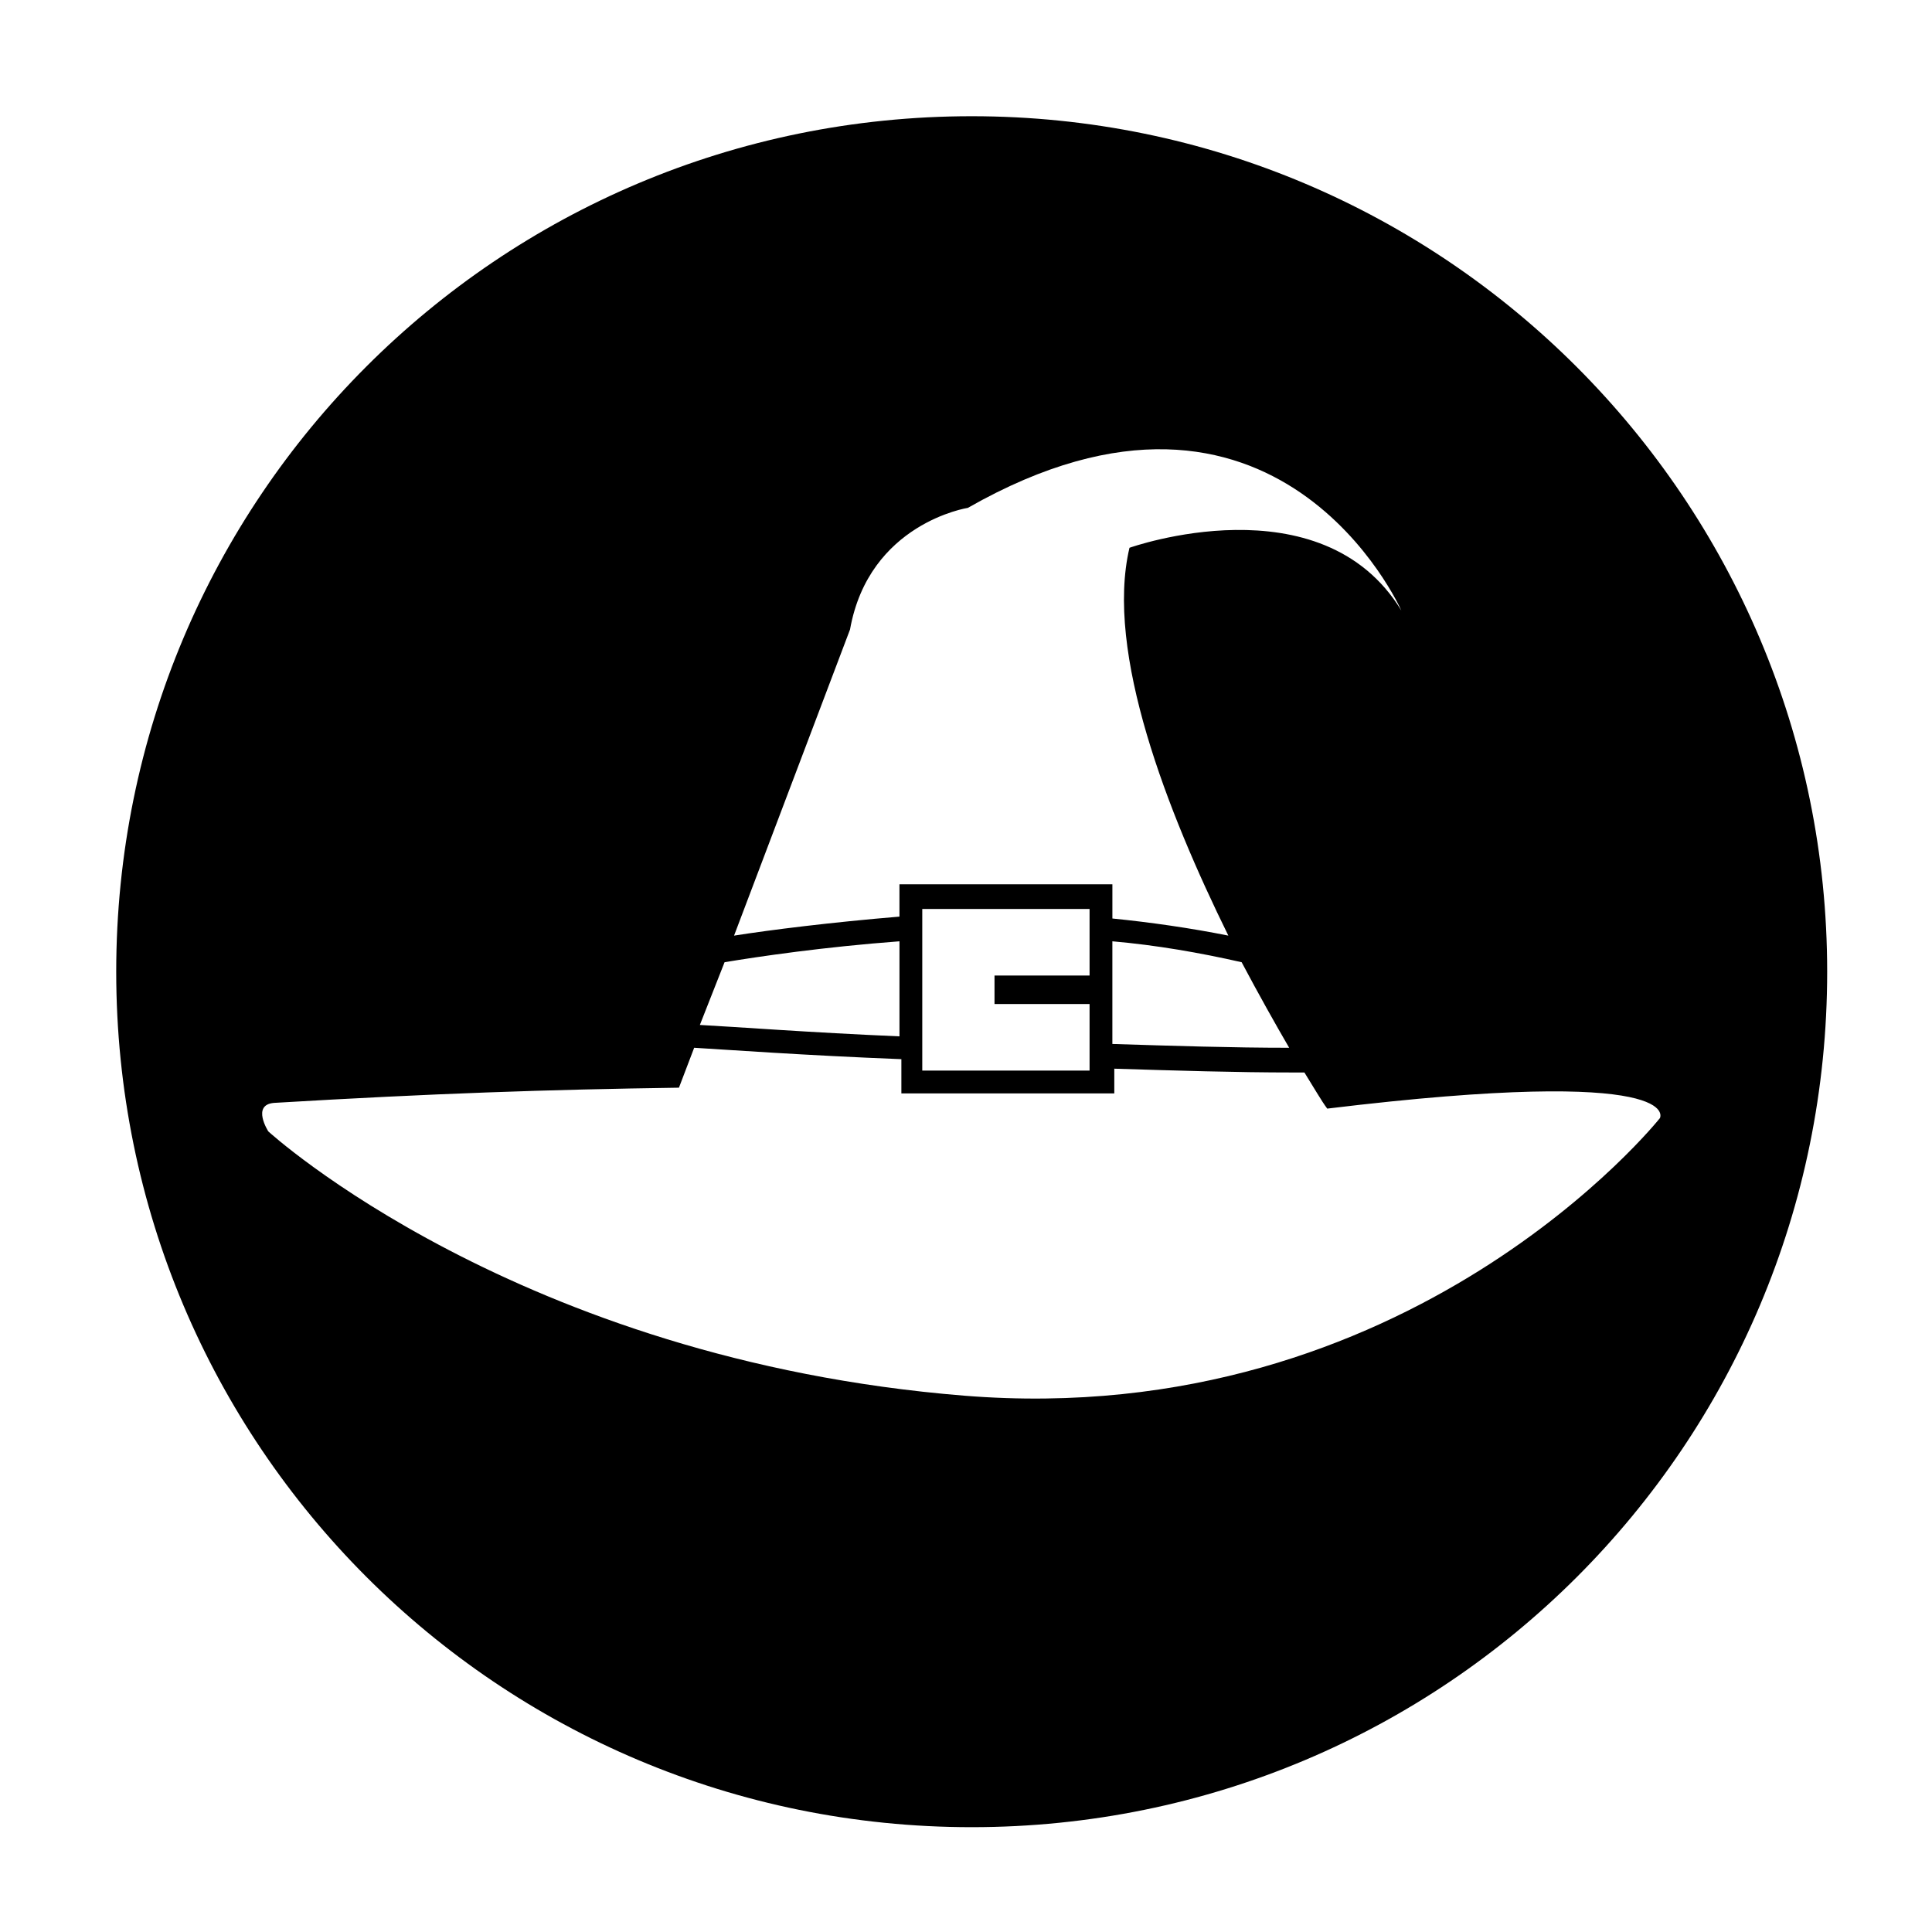 <?xml version="1.0" encoding="UTF-8"?>
<!-- The Best Svg Icon site in the world: iconSvg.co, Visit us! https://iconsvg.co -->
<svg fill="#000000" width="800px" height="800px" version="1.1" viewBox="144 144 512 512" xmlns="http://www.w3.org/2000/svg">
 <path d="m401.51 174.8c-125.45 0-226.71 101.27-226.71 226.71s101.27 226.71 226.71 226.71 226.71-101.27 226.71-226.71c-0.004-124.95-101.27-226.71-226.71-226.71zm-32.246 136.03c5.039-28.215 31.234-32.242 31.234-32.242 82.121-46.855 114.87 27.207 114.87 27.207-21.156-34.766-72.043-16.629-72.043-16.629-6.551 27.711 10.078 70.031 26.199 102.78-10.078-2.016-20.656-3.527-30.73-4.535v-9.07l-56.43 0.004v8.566c-18.137 1.512-34.258 3.527-43.832 5.039zm116.38 110.84c-15.113 0-30.73-0.504-46.855-1.008v-27.207c11.586 1.008 23.176 3.023 34.258 5.543 4.539 8.562 9.074 16.625 12.598 22.672zm-52.898-11.59v17.633h-44.336v-42.824h44.336v17.633h-25.191v7.559zm-96.73-11.082c9.07-1.512 26.199-4.031 46.352-5.543v25.191c-23.68-1.008-43.328-2.519-52.898-3.023zm63.48 114.87c-118.39-9.574-184.39-70.031-184.39-70.031s-4.535-7.055 1.512-7.559c42.32-2.519 72.547-3.527 107.31-4.031l4.031-10.578c8.566 0.504 29.223 2.016 54.914 3.023v9.07h56.426v-6.551c16.121 0.504 32.242 1.008 47.359 1.008h3.023c2.519 4.031 4.535 7.559 6.047 9.574 95.719-11.59 88.164 2.519 88.164 2.519s-66 83.129-184.39 73.555z"/>
</svg>